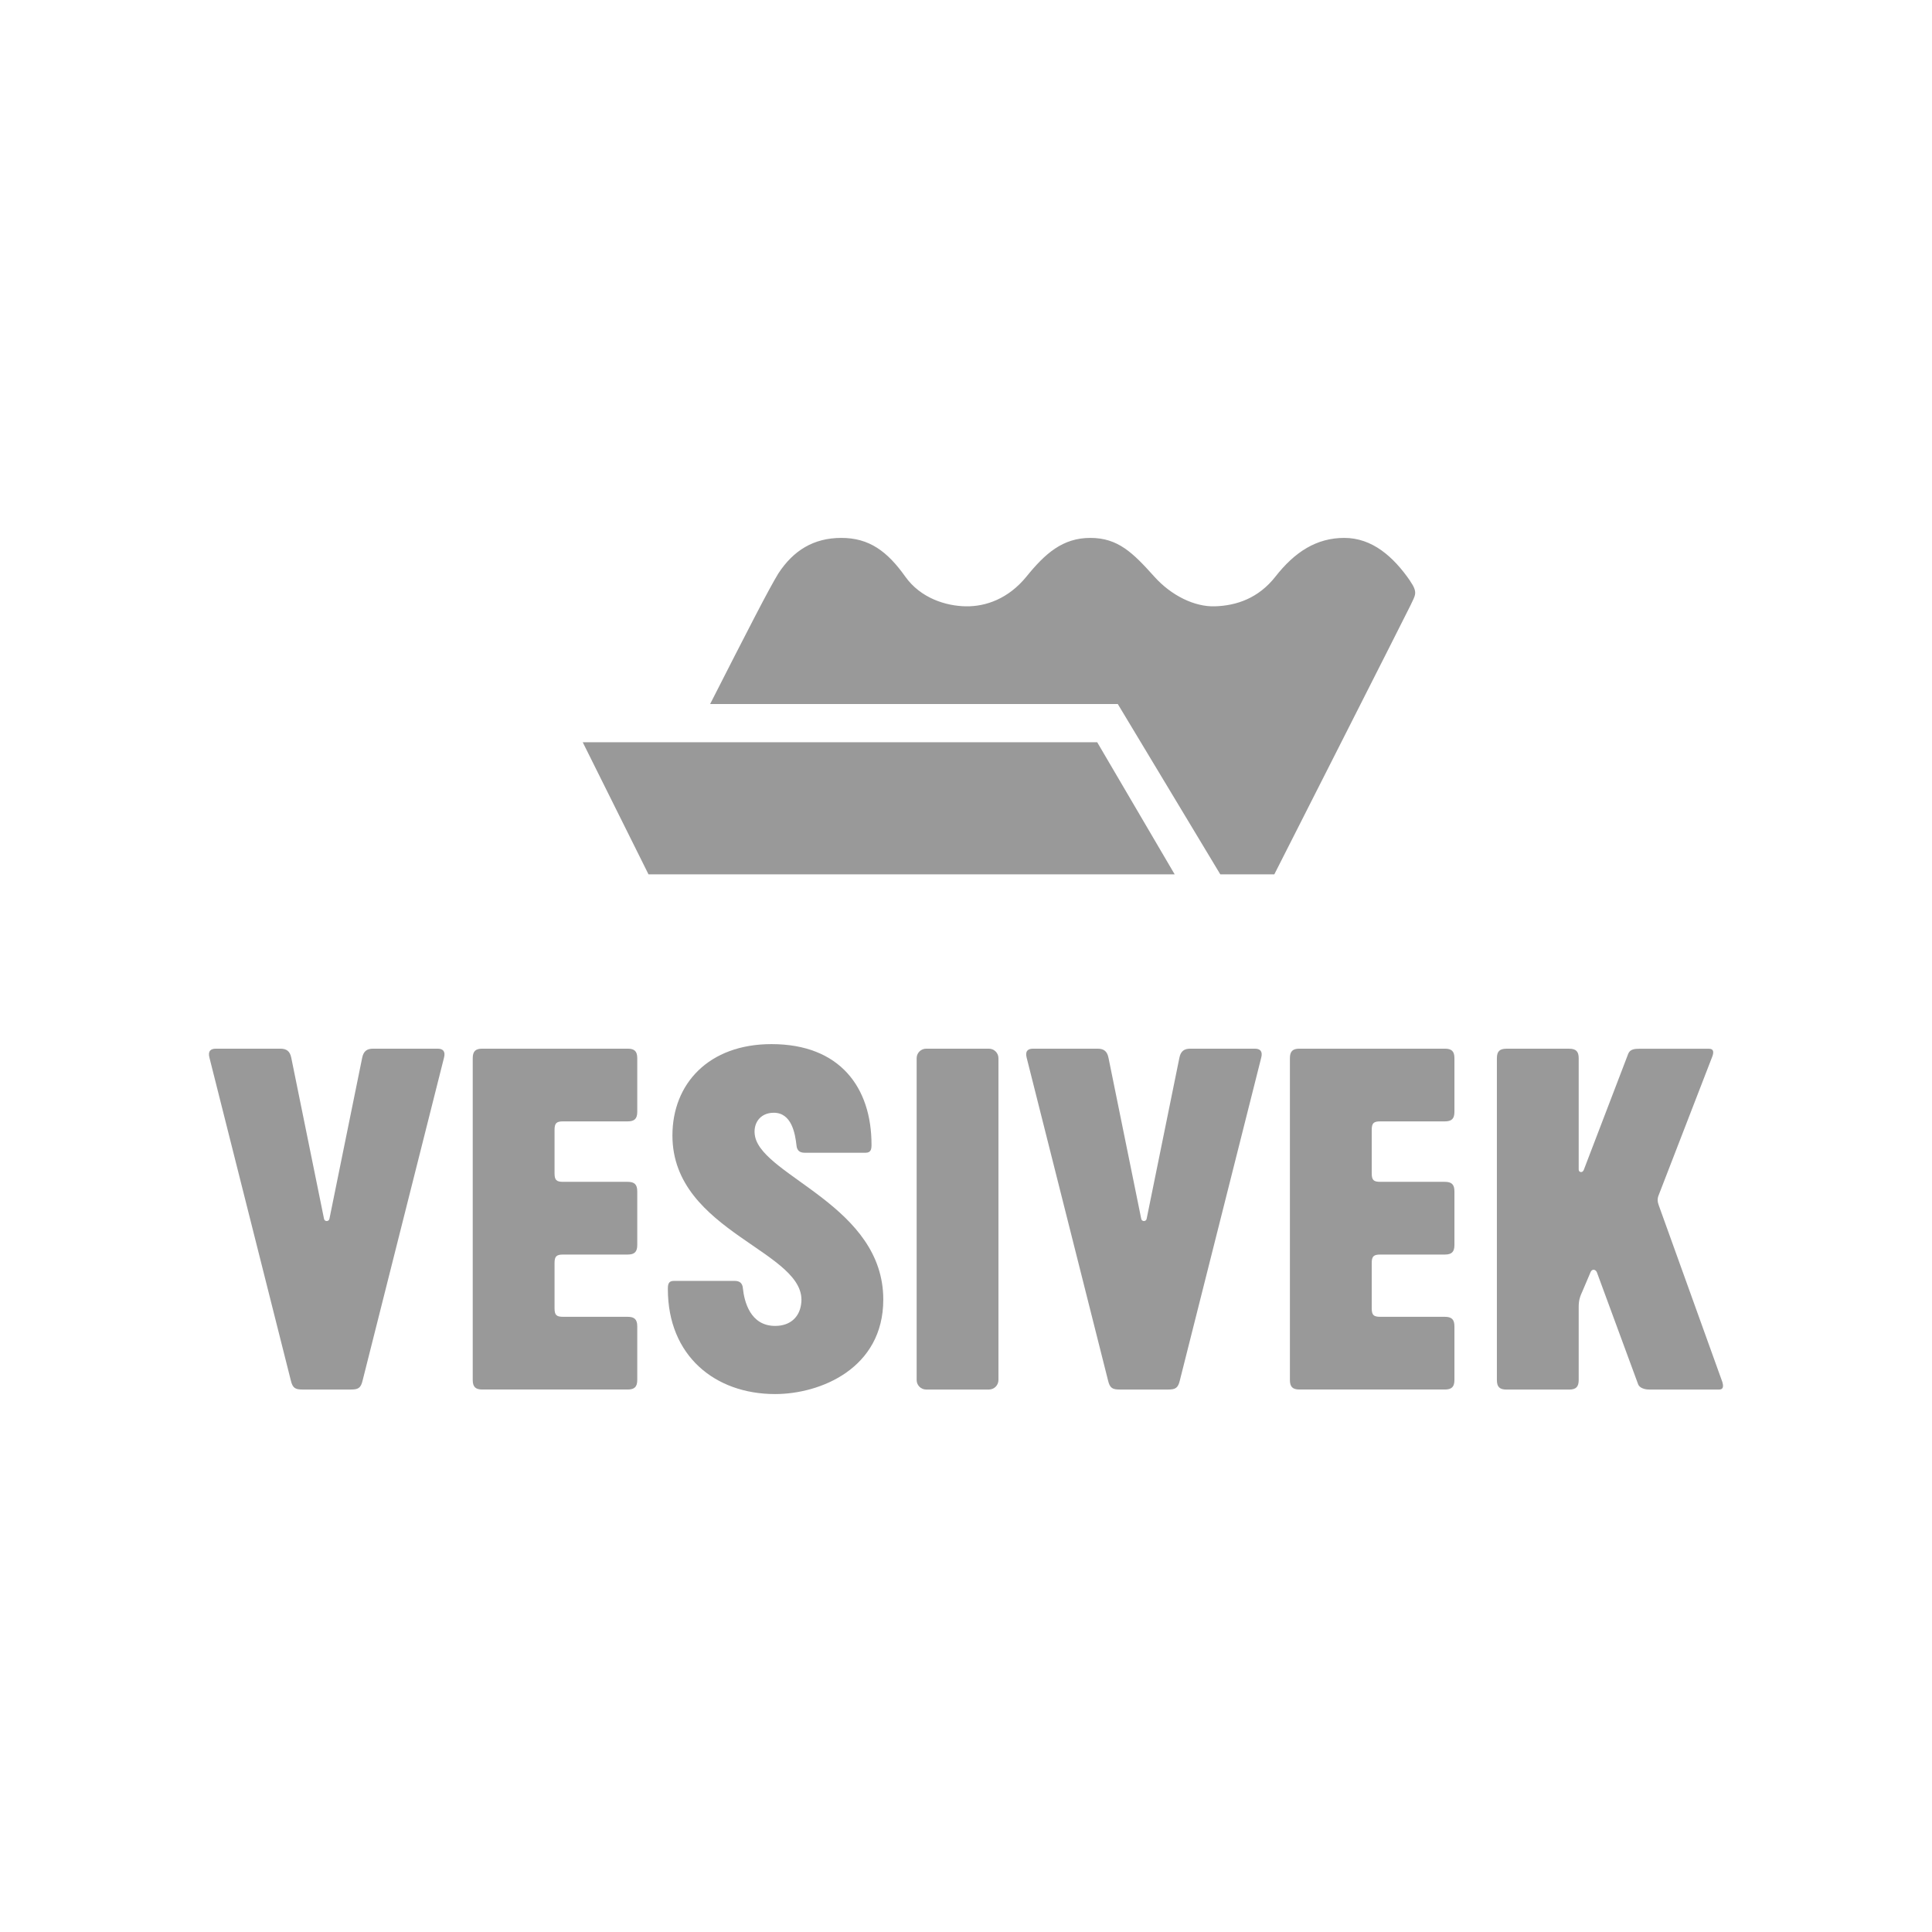 <svg xmlns="http://www.w3.org/2000/svg" id="Layer_2" data-name="Layer 2" width="512" height="512" viewBox="0 0 512 512"><defs><style>      .cls-1 {        fill: none;      }      .cls-2 {        fill: #999;      }    </style></defs><g id="Layer_1-2" data-name="Layer 1"><g><path class="cls-2" d="M98.87,277.91h17.1c1.32,0,2.17.6,1.69,2.41l-21.56,85.51c-.48,2.05-1.2,2.41-3.13,2.41h-12.77c-1.93,0-2.65-.36-3.13-2.41l-21.56-85.51c-.48-1.8.36-2.41,1.69-2.41h17.1c1.57,0,2.53.6,2.89,2.41l8.67,42.64c.12.84,1.32.84,1.45,0l8.67-42.64c.36-1.8,1.32-2.41,2.89-2.41"></path><path class="cls-2" d="M146.96,310.91c0,1.81.48,2.29,2.29,2.29h17.1c1.81,0,2.53.72,2.53,2.53v14.21c0,1.81-.72,2.53-2.53,2.53h-17.1c-1.8,0-2.29.48-2.29,2.29v11.92c0,1.81.48,2.29,2.29,2.29h17.1c1.81,0,2.53.72,2.53,2.53v14.21c0,1.8-.72,2.53-2.53,2.53h-38.54c-1.81,0-2.53-.72-2.53-2.53v-85.27c0-1.81.72-2.53,2.53-2.53h38.54c1.81,0,2.53.72,2.53,2.53v14.21c0,1.81-.72,2.53-2.53,2.53h-17.1c-1.8,0-2.29.48-2.29,2.29v11.44Z"></path><path class="cls-2" d="M205.41,369.44c-15.9,0-28.42-10.12-28.42-27.82,0-1.2.12-2.17,1.57-2.17h16.14c1.33,0,2.05.6,2.17,1.93.36,3.49,1.93,10,8.55,10,3.97,0,6.38-2.29,6.87-5.66,2.29-14.09-34.09-18.91-34.09-44.81,0-13.73,9.64-24.21,26.26-24.21,18.19,0,26.5,11.56,26.5,26.62,0,1.2-.12,2.17-1.57,2.17h-16.14c-1.32,0-2.05-.6-2.17-1.93-.36-3.25-1.32-8.67-6.02-8.67-3.85,0-5.66,3.13-4.94,6.38,2.41,10.6,33.96,18.43,33.96,43.12,0,18.31-16.74,25.05-28.66,25.05"></path><path class="cls-2" d="M245.45,277.91h16.62c1.39,0,2.53,1.13,2.53,2.53v85.27c0,1.4-1.13,2.53-2.53,2.53h-16.62c-1.4,0-2.53-1.13-2.53-2.53v-85.27c0-1.4,1.13-2.53,2.53-2.53Z"></path><path class="cls-2" d="M315.44,277.91h17.1c1.32,0,2.17.6,1.69,2.41l-21.56,85.51c-.48,2.05-1.2,2.41-3.13,2.41h-12.77c-1.93,0-2.65-.36-3.13-2.41l-21.56-85.51c-.48-1.8.36-2.41,1.69-2.41h17.1c1.57,0,2.53.6,2.89,2.41l8.67,42.64c.12.84,1.32.84,1.45,0l8.67-42.64c.36-1.8,1.32-2.41,2.89-2.41"></path><path class="cls-2" d="M363.52,310.91c0,1.81.48,2.29,2.29,2.29h17.1c1.81,0,2.53.72,2.53,2.53v14.21c0,1.81-.72,2.53-2.53,2.53h-17.1c-1.8,0-2.29.48-2.29,2.29v11.92c0,1.81.48,2.29,2.29,2.29h17.1c1.81,0,2.53.72,2.53,2.53v14.21c0,1.8-.72,2.53-2.53,2.53h-38.54c-1.81,0-2.53-.72-2.53-2.53v-85.27c0-1.81.72-2.53,2.53-2.53h38.54c1.81,0,2.53.72,2.53,2.53v14.21c0,1.81-.72,2.53-2.53,2.53h-17.1c-1.8,0-2.29.48-2.29,2.29v11.44Z"></path><path class="cls-2" d="M456.43,366.19c.24.84.48,2.05-.84,2.05h-18.55c-1.32,0-2.53-.48-2.89-1.32l-10.96-29.75c-.36-.84-1.32-.96-1.69,0l-2.05,4.82c-.72,1.57-1.08,2.53-1.08,4.34v19.39c0,1.81-.72,2.53-2.53,2.53h-16.62c-1.81,0-2.53-.72-2.53-2.53v-85.27c0-1.81.72-2.53,2.53-2.53h16.62c1.81,0,2.53.72,2.53,2.53v29.51c0,.72.97.96,1.33.12l11.8-30.83c.48-1.2,1.69-1.32,3.01-1.32h18.43c1.32,0,1.2,1.08.84,2.05l-14.21,36.74c-.36.84-.36,1.68,0,2.65l16.86,46.85Z"></path><polygon class="cls-2" points="154.43 196.7 171.86 231.71 311.3 231.71 290.77 196.7 154.43 196.7"></polygon><path class="cls-2" d="M255.97,167.24c-.67,0-1.31-.05-1.94-.12.64.06,1.28.12,1.94.12"></path><path class="cls-2" d="M373.69,153.93c-4.48-6.49-10.09-11.38-17.44-11.38s-13.11,3.7-18.24,10.25c-4.49,5.73-10.31,7.71-16.06,7.88-5.35.17-11.51-2.81-16.06-7.88-5.63-6.27-9.58-10.25-16.93-10.25h0c-7.35,0-11.98,4.14-16.94,10.25-4.75,5.84-10.74,7.97-16.06,7.88-5.28-.08-11.99-2.15-16.06-7.88-4.78-6.73-9.58-10.25-16.94-10.25s-12.74,3.35-16.72,9.47c-.39.59-1.62,2.81-2.42,4.27-3.41,6.2-15.63,30.29-15.63,30.29h108.04s27.16,45.13,27.16,45.13h14.32s36.1-71.19,36.06-71.23c1.25-2.77,2.12-3.33-.1-6.55"></path></g><rect class="cls-1" width="512" height="512"></rect></g></svg>